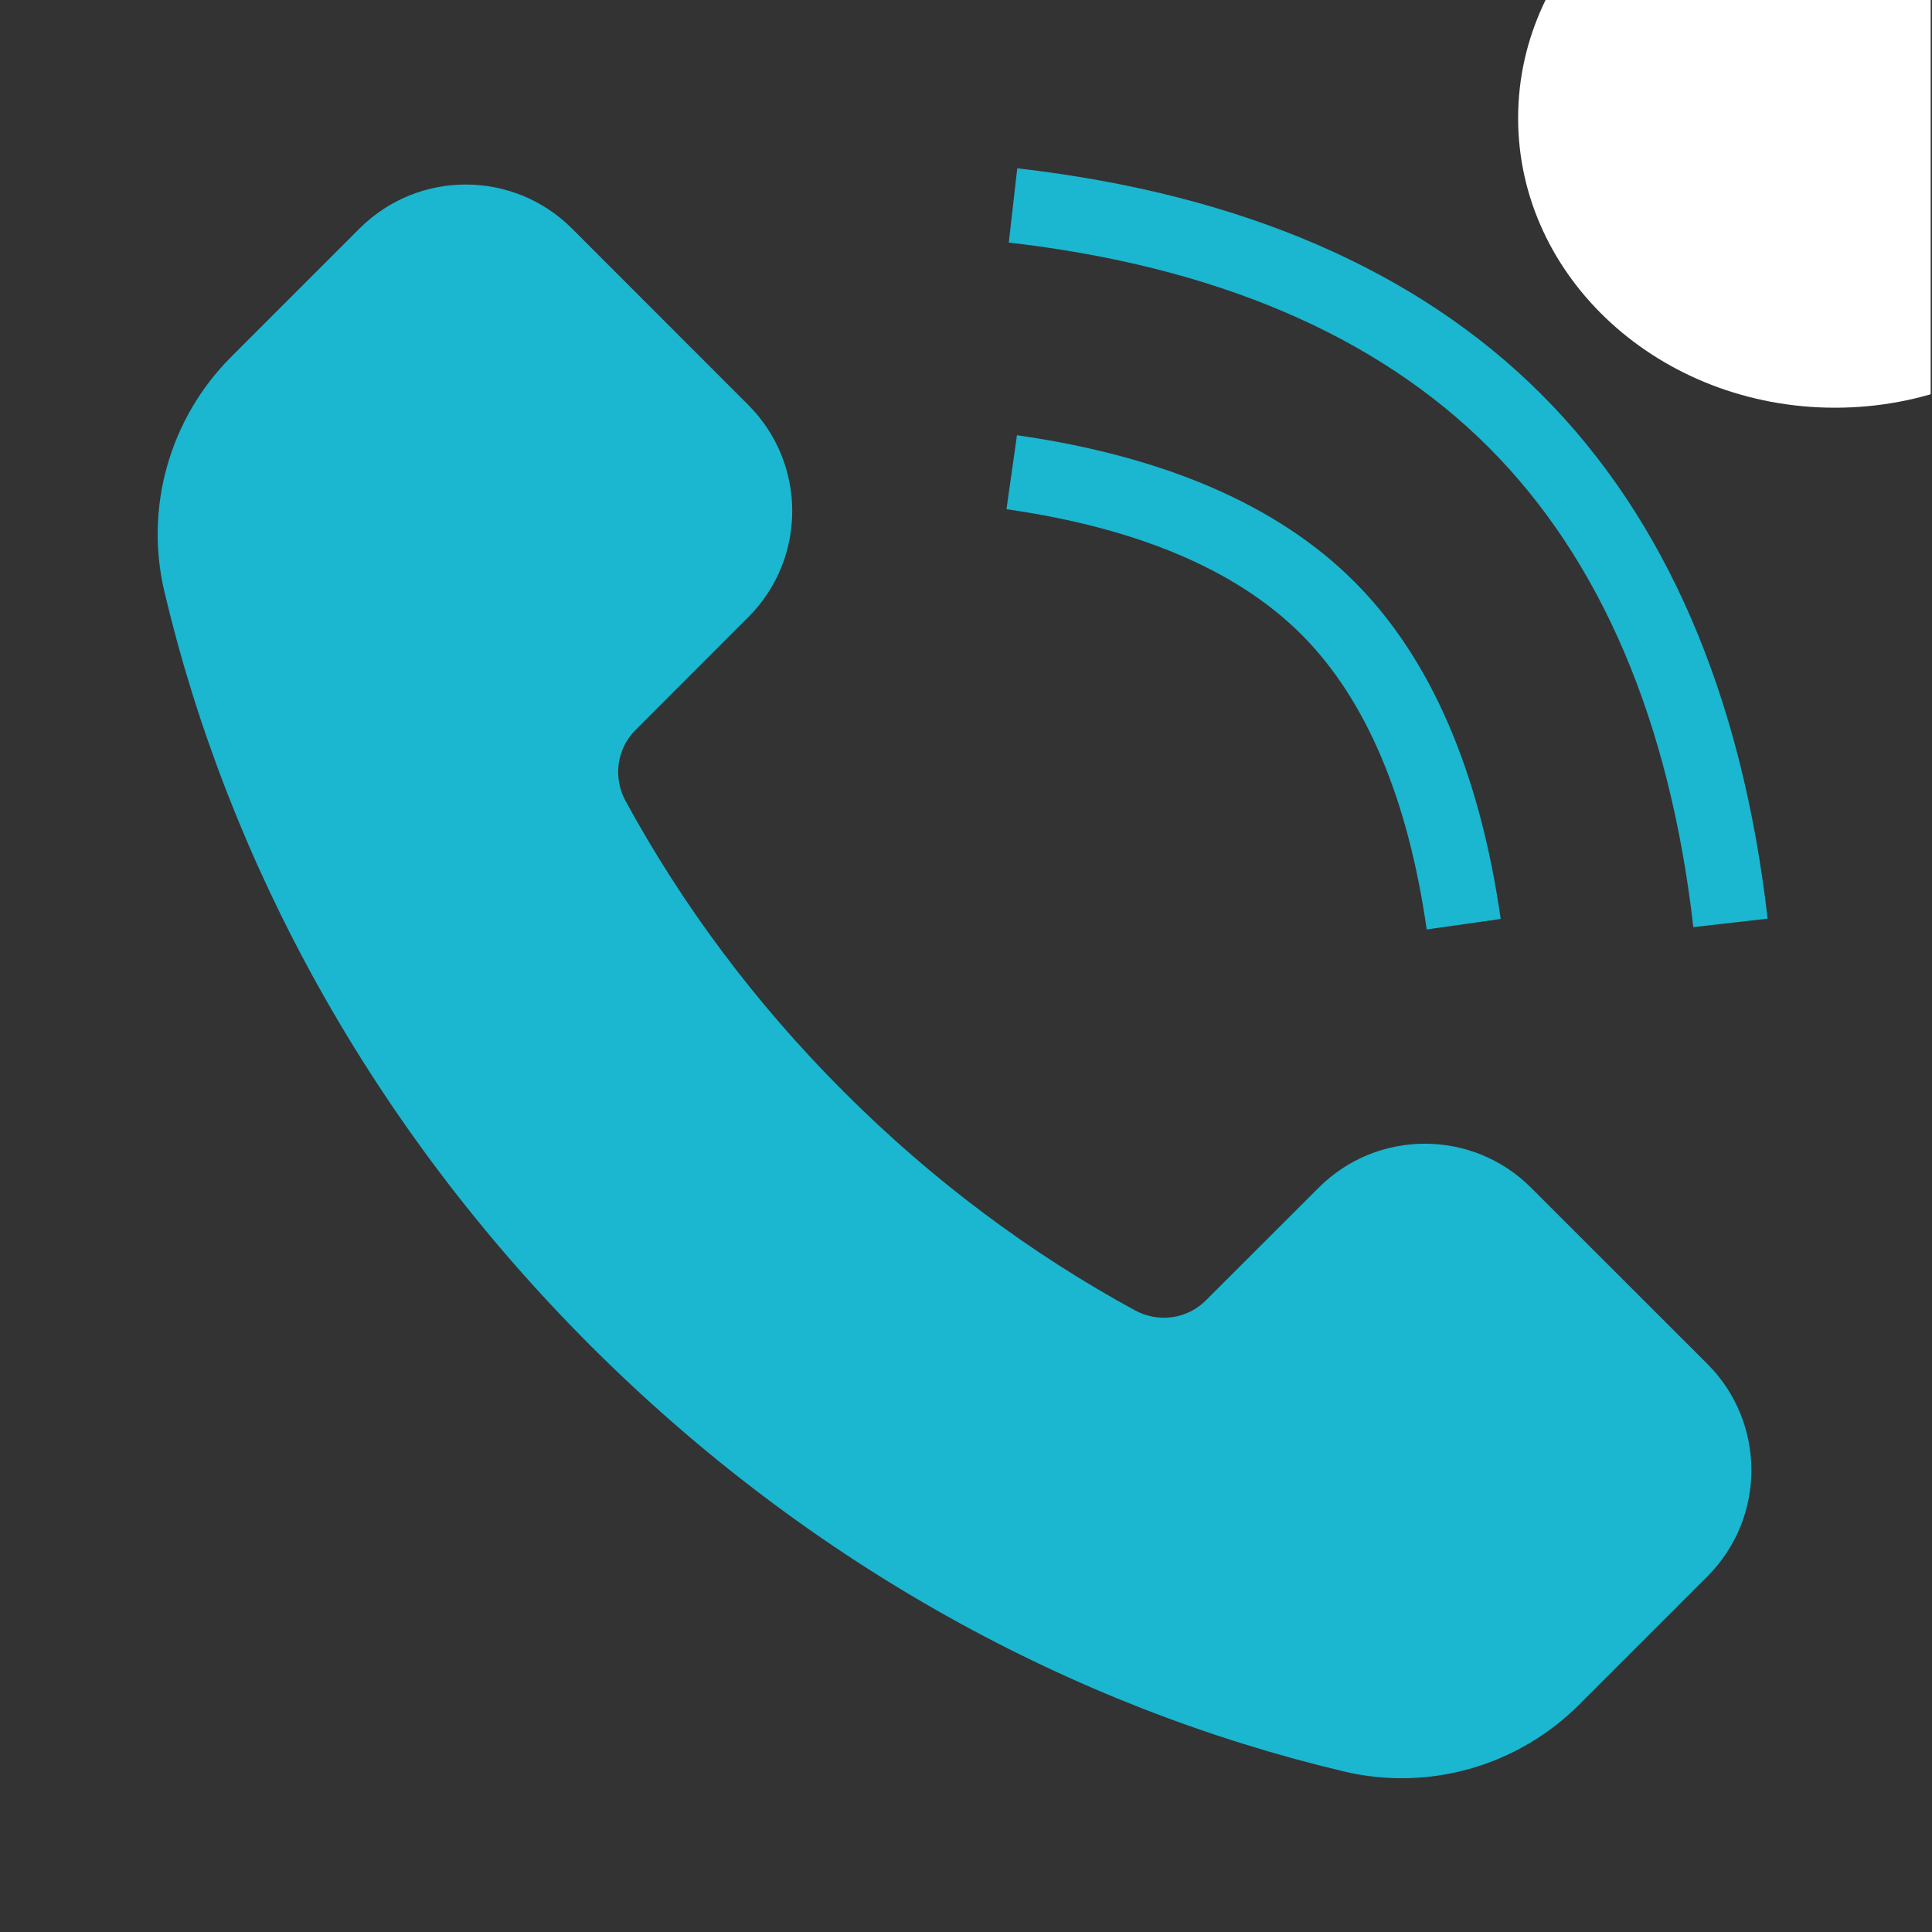 <svg xmlns="http://www.w3.org/2000/svg" xmlns:xlink="http://www.w3.org/1999/xlink" width="481" zoomAndPan="magnify" viewBox="0 0 360.75 360.75" height="481" preserveAspectRatio="xMidYMid meet" version="1.0"><rect x="0" y="0" width="360.75" height="360.75" fill="#333333" stroke="none"/><defs><clipPath id="23dbf00491"><path d="M 188 25.801 L 334.07 25.801 L 334.07 173 L 188 173 Z M 188 25.801 " clip-rule="nonzero"/></clipPath><clipPath id="ee03e072d6"><path d="M 283.469 0 L 360.5 0 L 360.5 76.129 L 283.469 76.129 Z M 283.469 0 " clip-rule="nonzero"/></clipPath><clipPath id="3fd73f8aff"><path d="M 342.641 -32.02 C 309.961 -32.02 283.469 -7.812 283.469 22.055 C 283.469 51.918 309.961 76.129 342.641 76.129 C 375.32 76.129 401.812 51.918 401.812 22.055 C 401.812 -7.812 375.32 -32.02 342.641 -32.02 Z M 342.641 -32.02 " clip-rule="nonzero"/></clipPath><clipPath id="105f5b4894"><path d="M 0.469 0 L 77.5 0 L 77.5 76.129 L 0.469 76.129 Z M 0.469 0 " clip-rule="nonzero"/></clipPath><clipPath id="1f20a5aa7b"><path d="M 59.641 -32.02 C 26.961 -32.02 0.469 -7.812 0.469 22.055 C 0.469 51.918 26.961 76.129 59.641 76.129 C 92.32 76.129 118.812 51.918 118.812 22.055 C 118.812 -7.812 92.32 -32.02 59.641 -32.02 Z M 59.641 -32.02 " clip-rule="nonzero"/></clipPath><clipPath id="80d0b47da6"><rect x="0" width="78" y="0" height="77"/></clipPath></defs><g clip-path="url(#23dbf00491)"><path fill="#1bb6d0" d="M 322.766 38.715 C 290.465 6.414 245.805 -12.727 190.074 -18.16 L 188.711 -4.273 C 241.152 0.852 282.922 18.648 312.879 48.602 C 342.836 78.559 360.629 120.328 365.758 172.77 L 379.645 171.406 C 374.207 115.676 355.066 71.016 322.766 38.715 " fill-opacity="1" fill-rule="nonzero"/></g><path fill="#1bb6d0" d="M 266.398 173.551 L 280.215 171.59 C 276.27 143.977 267.074 122.785 252.875 108.605 C 238.699 94.41 217.504 85.211 189.891 81.266 L 187.93 95.082 C 212.469 98.59 230.992 106.461 243.008 118.477 C 255.02 130.492 262.891 149.012 266.398 173.551 " fill-opacity="1" fill-rule="nonzero"/><path fill="#1bb6d0" d="M 189.945 31.426 L 188.367 45.293 C 226.863 49.711 257.004 62.582 277.961 83.52 C 298.902 104.48 311.77 134.617 316.188 173.117 L 330.055 171.535 C 325.277 129.816 311.062 96.883 287.832 73.652 C 264.602 50.422 231.664 36.207 189.945 31.426 " fill-opacity="1" fill-rule="nonzero"/><path fill="#1bb6d0" d="M 285.887 221.777 C 274.945 210.816 257.168 210.816 246.223 221.777 L 225.156 242.824 C 221.648 246.332 216.266 247.043 211.906 244.66 C 192.602 234.156 174.223 220.539 157.59 203.891 C 140.941 187.258 127.328 168.883 116.82 149.578 C 114.438 145.215 115.148 139.832 118.656 136.324 L 139.707 115.258 C 150.668 104.316 150.668 86.539 139.707 75.598 L 106.805 42.676 C 95.844 31.715 78.086 31.715 67.125 42.676 L 43.203 66.598 C 31.715 78.066 26.953 94.684 30.695 110.477 C 42.656 161.047 69.324 210.309 110.238 251.242 C 151.176 292.16 200.434 318.824 251.004 330.785 C 266.801 334.531 283.414 329.766 294.883 318.277 L 318.805 294.359 C 329.766 283.398 329.766 265.637 318.805 254.676 L 285.887 221.777 " fill-opacity="1" fill-rule="nonzero"/><g clip-path="url(#ee03e072d6)"><g clip-path="url(#3fd73f8aff)"><g transform="matrix(1, 0, 0, 1, 283, 0)"><g clip-path="url(#80d0b47da6)"><g clip-path="url(#105f5b4894)"><g clip-path="url(#1f20a5aa7b)"><path fill="#ffffff" d="M 0.469 -32.02 L 118.758 -32.02 L 118.758 76.129 L 0.469 76.129 Z M 0.469 -32.02 " fill-opacity="1" fill-rule="nonzero"/></g></g></g></g></g></g></svg>